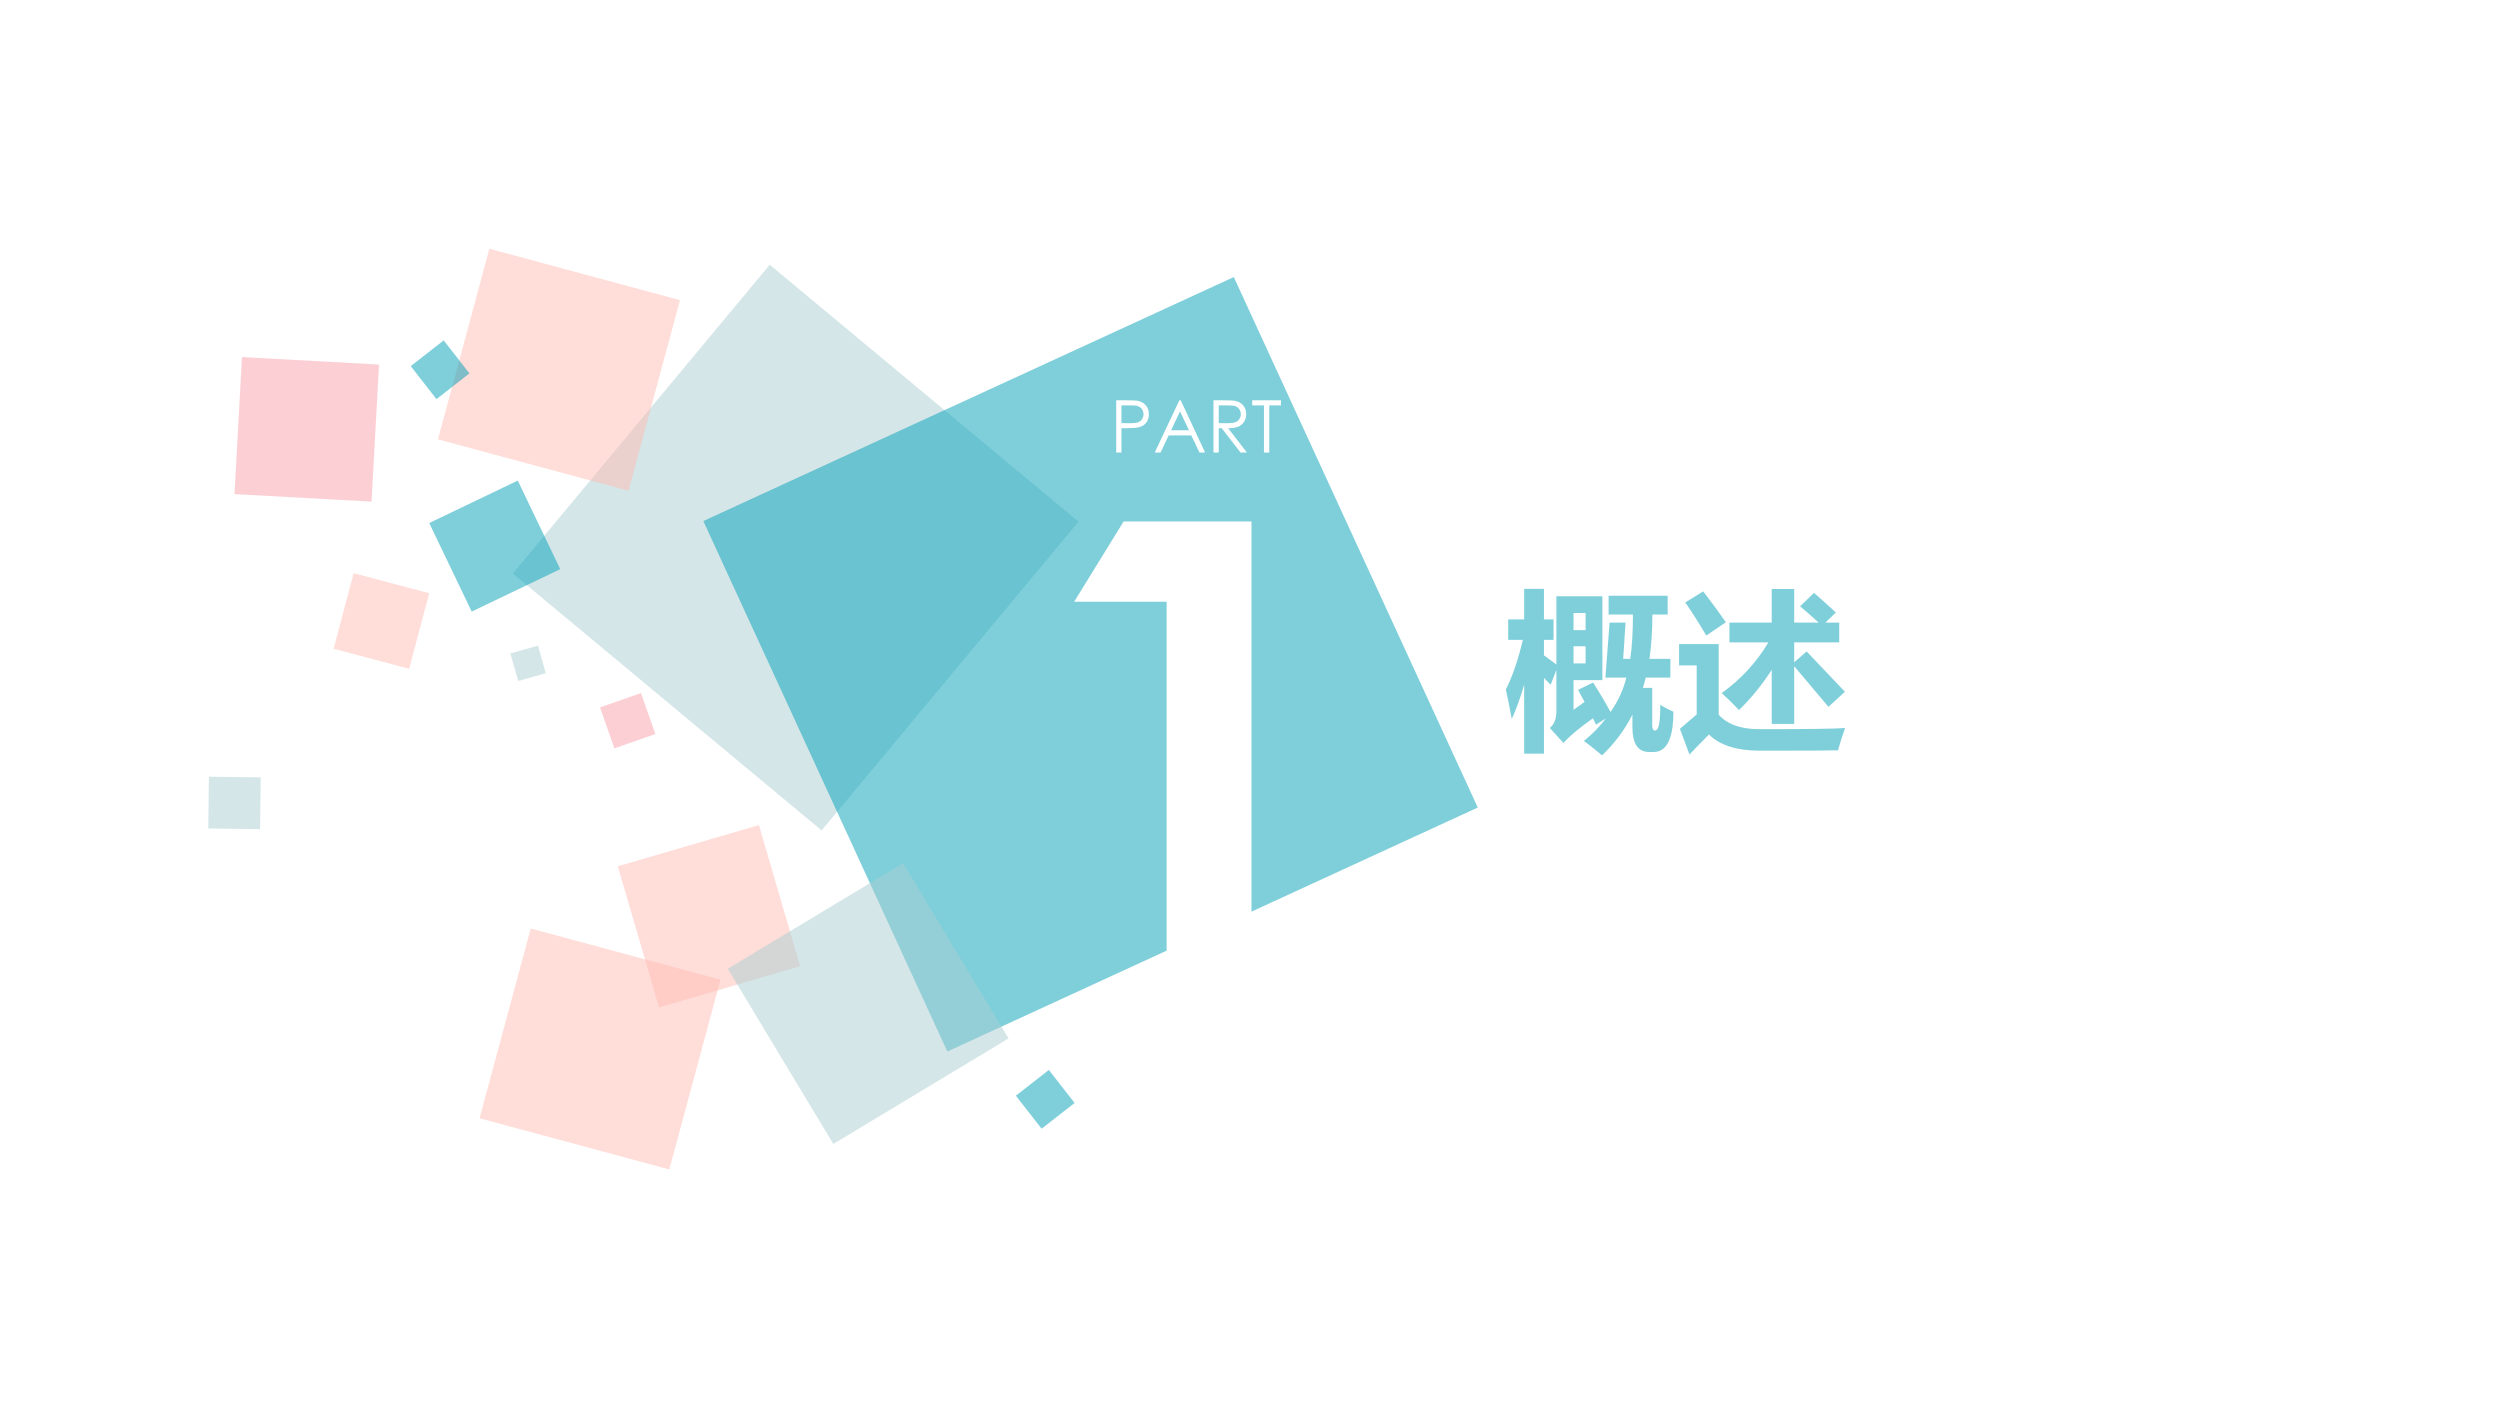 <?xml version="1.0" encoding="UTF-8" standalone="no"?>
<!DOCTYPE svg PUBLIC "-//W3C//DTD SVG 1.1//EN" "http://www.w3.org/Graphics/SVG/1.1/DTD/svg11.dtd">
<svg xmlns="http://www.w3.org/2000/svg" xmlns:xlink="http://www.w3.org/1999/xlink" version="1.1" width="960pt" height="540pt" viewBox="0 0 960 540">
<rect x="0" y="0" width="960" height="540" fill="#333333" stroke="none"/>
<g enable-background="new">
<g>
<g id="Layer-1" data-name="Artifact">
<clipPath id="cp26">
<path transform="matrix(1,0,0,-1,0,540)" d="M 0 0 L 960 0 L 960 540 L 0 540 Z " fill-rule="evenodd"/>
</clipPath>
<g clip-path="url(#cp26)">
<path transform="matrix(1,0,0,-1,0,540)" d="M 0 0 L 960 0 L 960 540 L 0 540 Z " fill="#ffffff" fill-rule="evenodd"/>
</g>
</g>
<g id="Layer-1" data-name="Artifact">
<clipPath id="cp27">
<path transform="matrix(1,0,0,-1,0,540)" d="M 0 540 L 960 540 L 960 0 L 0 0 " fill-rule="evenodd"/>
</clipPath>
<g clip-path="url(#cp27)">
<path transform="matrix(1,0,0,-1,0,540)" d="M 307.26 168.98 L 253.07 153.15 L 237.24 207.34 L 291.43 223.17 Z " fill="#ffbbb3" fill-opacity=".502" fill-rule="evenodd"/>
</g>
</g>
<g id="Layer-1" data-name="Artifact">
<clipPath id="cp28">
<path transform="matrix(1,0,0,-1,0,540)" d="M 0 540 L 960 540 L 960 0 L -0 0 " fill-rule="evenodd"/>
</clipPath>
<g clip-path="url(#cp28)">
<path transform="matrix(1,0,0,-1,0,540)" d="M 196.93 319.77 L 295.58 438.34 L 414.15 339.68 L 315.49 221.11 Z " fill="#aaced2" fill-opacity=".502" fill-rule="evenodd"/>
</g>
</g>
<g id="Layer-1" data-name="Artifact">
<clipPath id="cp29">
<path transform="matrix(1,0,0,-1,0,540)" d="M -0 540 L 960 540 L 960 0 L -0 0 " fill-rule="evenodd"/>
</clipPath>
<g clip-path="url(#cp29)">
<path transform="matrix(1,0,0,-1,0,540)" d="M 206.58 292.08 L 209.58 281.49 L 199 278.49 L 195.99 289.08 Z " fill="#aaced2" fill-opacity=".502" fill-rule="evenodd"/>
</g>
</g>
<g id="Layer-1" data-name="Artifact">
<clipPath id="cp30">
<path transform="matrix(1,0,0,-1,0,540)" d="M -0 540 L 960 540 L 960 0 L -0 0 " fill-rule="evenodd"/>
</clipPath>
<g clip-path="url(#cp30)">
<path transform="matrix(1,0,0,-1,0,540)" d="M 135.81 319.89 L 164.82 312.18 L 157.11 283.18 L 128.1 290.88 Z " fill="#ffbbb3" fill-opacity=".502" fill-rule="evenodd"/>
</g>
</g>
<g id="Layer-1" data-name="Artifact">
<clipPath id="cp31">
<path transform="matrix(1,0,0,-1,0,540)" d="M -0 540 L 960 540 L 960 0 L -0 0 " fill-rule="evenodd"/>
</clipPath>
<g clip-path="url(#cp31)">
<path transform="matrix(1,0,0,-1,0,540)" d="M 246.14 273.87 L 251.65 258.14 L 235.93 252.63 L 230.41 268.36 Z " fill="#faa0aa" fill-opacity=".502" fill-rule="evenodd"/>
</g>
</g>
<g id="Layer-1" data-name="Artifact">
<clipPath id="cp32">
<path transform="matrix(1,0,0,-1,0,540)" d="M 0 540 L 960 540 L 960 0 L 0 0 " fill-rule="evenodd"/>
</clipPath>
<g clip-path="url(#cp32)">
<path transform="matrix(1,0,0,-1,0,540)" d="M 198.83 355.46 L 215.13 321.45 L 181.13 305.15 L 164.82 339.16 Z " fill="#009fb8" fill-opacity=".502" fill-rule="evenodd"/>
</g>
</g>
<g id="Layer-1" data-name="Artifact">
<clipPath id="cp33">
<path transform="matrix(1,0,0,-1,0,540)" d="M -0 540 L 960 540 L 960 0 L -0 0 " fill-rule="evenodd"/>
</clipPath>
<g clip-path="url(#cp33)">
<path transform="matrix(1,0,0,-1,0,540)" d="M 92.919 402.89 L 145.55 400.01 L 142.67 347.38 L 90.04 350.26 Z " fill="#faa0aa" fill-opacity=".502" fill-rule="evenodd"/>
</g>
</g>
<g id="Layer-1" data-name="Artifact">
<clipPath id="cp34">
<path transform="matrix(1,0,0,-1,0,540)" d="M 0 540 L 960 540 L 960 0 L -0 0 " fill-rule="evenodd"/>
</clipPath>
<g clip-path="url(#cp34)">
<path transform="matrix(1,0,0,-1,0,540)" d="M 187.92 444.48 L 261.11 424.74 L 241.37 351.54 L 168.17 371.29 Z " fill="#ffbbb3" fill-opacity=".502" fill-rule="evenodd"/>
</g>
</g>
<g id="Layer-1" data-name="Artifact">
<clipPath id="cp35">
<path transform="matrix(1,0,0,-1,0,540)" d="M -0 540 L 960 540 L 960 0 L -0 0 " fill-rule="evenodd"/>
</clipPath>
<g clip-path="url(#cp35)">
<path transform="matrix(1,0,0,-1,0,540)" d="M 157.71 399.41 L 170.38 409.29 L 180.27 396.62 L 167.6 386.73 Z " fill="#009fb8" fill-opacity=".502" fill-rule="evenodd"/>
</g>
</g>
<g id="Layer-1" data-name="Artifact">
<clipPath id="cp36">
<path transform="matrix(1,0,0,-1,0,540)" d="M 0 540 L 960 540 L 960 0 L -0 0 " fill-rule="evenodd"/>
</clipPath>
<g clip-path="url(#cp36)">
<path transform="matrix(1,0,0,-1,0,540)" d="M 80.217 241.75 L 100.11 241.5 L 99.863 221.61 L 79.974 221.86 Z " fill="#aaced2" fill-opacity=".502" fill-rule="evenodd"/>
</g>
</g>
<g id="Layer-1" data-name="Artifact">
<clipPath id="cp37">
<path transform="matrix(1,0,0,-1,0,540)" d="M 0 540 L 960 540 L 960 0 L -0 0 " fill-rule="evenodd"/>
</clipPath>
<g clip-path="url(#cp37)">
<path transform="matrix(1,0,0,-1,0,540)" d="M 270.08 339.92 L 473.78 433.61 L 567.47 229.91 L 363.78 136.22 Z " fill="#009fb8" fill-opacity=".502" fill-rule="evenodd"/>
</g>
</g>
<g id="Layer-1" data-name="Artifact">
<clipPath id="cp38">
<path transform="matrix(1,0,0,-1,0,540)" d="M 0 540 L 960 540 L 960 0 L 0 0 " fill-rule="evenodd"/>
</clipPath>
<g clip-path="url(#cp38)">
<path transform="matrix(1,0,0,-1,0,540)" d="M 203.81 183.45 L 276.67 163.79 L 257.01 90.932 L 184.15 110.59 Z " fill="#ffbbb3" fill-opacity=".502" fill-rule="evenodd"/>
</g>
</g>
<g id="Layer-1" data-name="Artifact">
<clipPath id="cp39">
<path transform="matrix(1,0,0,-1,0,540)" d="M -0 540 L 960 540 L 960 0 L -0 0 " fill-rule="evenodd"/>
</clipPath>
<g clip-path="url(#cp39)">
<path transform="matrix(1,0,0,-1,0,540)" d="M 390.09 119.25 L 402.76 129.13 L 412.65 116.46 L 399.98 106.57 Z " fill="#009fb8" fill-opacity=".502" fill-rule="evenodd"/>
</g>
</g>
<g id="Layer-1" data-name="Artifact">
<clipPath id="cp40">
<path transform="matrix(1,0,0,-1,0,540)" d="M -0 540 L 960 540 L 960 0 L -0 0 " fill-rule="evenodd"/>
</clipPath>
<g clip-path="url(#cp40)">
<path transform="matrix(1,0,0,-1,0,540)" d="M 279.47 168.01 L 346.76 208.53 L 387.29 141.24 L 319.99 100.72 Z " fill="#aaced2" fill-opacity=".502" fill-rule="evenodd"/>
</g>
</g>
<g id="Layer-1" data-name="Span">
<path transform="matrix(1,0,0,-1,0,540)" d="M 431.47 339.76 L 480.57 339.76 L 480.57 167.37 L 447.99 167.37 L 447.99 308.94 L 412.48 308.94 Z " fill="#ffffff"/>
</g>
<g id="Layer-1" data-name="Span">
<clipPath id="cp41">
<path transform="matrix(1,0,0,-1,0,540)" d="M 0 0 L 960 0 L 960 540 L 0 540 Z " fill-rule="evenodd"/>
</clipPath>
<g clip-path="url(#cp41)">
<symbol id="font_2a_33">
<path d="M 0 .718 L .143 .718 C .225 .718 .28 .715 .309 .708 C .35 .697 .384 .677 .41 .645 C .436 .614 .449 .574 .449 .527 C .449 .479 .436 .439 .411 .408 C .385 .377 .35 .356 .306 .346 C .273 .338 .212 .334 .123 .334 L .072 .334 L .072 0 L 0 0 L 0 .718 M .072 .648 L .072 .404 L .193 .403 C .243 .403 .278 .407 .301 .416 C .324 .425 .342 .44 .355 .459 C .368 .48 .375 .502 .375 .527 C .375 .551 .368 .573 .355 .593 C .342 .613 .325 .627 .303 .636 C .282 .644 .247 .648 .199 .648 L .072 .648 Z "/>
</symbol>
<symbol id="font_2a_24">
<path d="M .357 .718 L .692 0 L .615 0 L .502 .236 L .192 .236 L .08 0 L 0 0 L .339 .718 L .357 .718 M .348 .566 L .225 .306 L .47 .306 L .348 .566 Z "/>
</symbol>
<symbol id="font_2a_35">
<path d="M 0 .718 L .143 .718 C .223 .718 .277 .715 .305 .708 C .348 .699 .382 .678 .409 .646 C .436 .614 .449 .574 .449 .527 C .449 .488 .44 .454 .421 .424 C .403 .395 .377 .372 .343 .357 C .309 .342 .261 .334 .201 .334 L .459 0 L .371 0 L .113 .334 L .072 .334 L .072 0 L 0 0 L 0 .718 M .072 .648 L .072 .404 L .195 .403 C .243 .403 .278 .407 .301 .417 C .324 .426 .342 .44 .355 .46 C .368 .48 .375 .503 .375 .527 C .375 .551 .368 .573 .355 .593 C .342 .613 .325 .627 .304 .635 C .283 .644 .247 .648 .198 .648 L .072 .648 Z "/>
</symbol>
<symbol id="font_2a_37">
<path d="M 0 .648 L 0 .718 L .394 .718 L .394 .648 L .234 .648 L .234 0 L .161 0 L .161 .648 L 0 .648 Z "/>
</symbol>
<use xlink:href="#font_2a_33" transform="matrix(27.96,0,0,-27.96,428.62,173.78)" fill="#ffffff"/>
<use xlink:href="#font_2a_24" transform="matrix(27.96,0,0,-27.96,443.411,173.78)" fill="#ffffff"/>
<use xlink:href="#font_2a_35" transform="matrix(27.96,0,0,-27.96,465.986,173.78)" fill="#ffffff"/>
<use xlink:href="#font_2a_37" transform="matrix(27.96,0,0,-27.96,480.855,173.78)" fill="#ffffff"/>
</g>
</g>
<g id="Layer-1" data-name="P">
<path transform="matrix(1,0,0,-1,0,540)" d="M 637.55 269.34 C 639.14 268.36 640.81 267.47 642.58 266.7 C 642.58 256.39 640.04 251.23 634.97 251.23 L 633.29 251.23 C 629 251.23 626.85 254.41 626.85 260.77 L 626.85 265.57 C 623.82 259.64 619.93 254.43 615.18 249.94 C 612.65 252.09 610.33 253.94 608.22 255.49 C 611.38 258 614.19 260.88 616.67 264.12 L 612.86 261.74 C 612.48 262.55 612.08 263.36 611.67 264.16 C 606.41 260.44 602.64 257.29 600.36 254.71 L 595.14 260.45 C 596.81 261.82 597.65 263.97 597.65 266.89 L 597.65 282.69 L 595.46 277.08 C 594.64 277.92 593.78 278.78 592.88 279.66 L 592.88 250.59 L 585.28 250.59 L 585.28 277.08 C 583.79 271.92 582.2 267.54 580.51 263.93 C 579.73 268.23 578.98 271.99 578.25 275.21 C 580.85 280.43 583.02 286.79 584.76 294.29 L 579.15 294.29 L 579.15 302.15 L 585.28 302.15 L 585.28 313.88 L 592.88 313.88 L 592.88 302.15 L 596.56 302.15 L 596.56 294.29 L 592.88 294.29 L 592.88 288.36 L 597.65 284.84 L 597.65 311.04 L 615.31 311.04 L 615.31 278.82 L 604.23 278.82 L 604.23 267.41 C 605.64 268.4 607.06 269.42 608.48 270.47 L 605.97 275.08 L 611.77 277.92 C 614.17 274.13 616.4 270.36 618.44 266.6 C 621.38 270.79 623.4 275.19 624.5 279.79 L 616.47 279.79 L 618.08 300.93 L 624.21 300.93 L 623.3 287 L 626.01 287 C 626.7 291.54 627.04 297.21 627.04 304.02 L 617.7 304.02 L 617.7 311.24 L 640.38 311.24 L 640.38 304.02 L 634.52 304.02 C 634.52 297.92 634.14 292.25 633.39 287 L 641.42 287 L 641.42 279.79 L 631.97 279.79 C 631.65 278.45 631.29 277.14 630.88 275.85 L 634.45 275.85 L 634.45 261.74 C 634.45 260.23 634.8 259.48 635.49 259.48 C 636.26 259.48 636.8 260.33 637.1 262.01 C 637.4 263.7 637.55 266.14 637.55 269.34 Z M 608.87 304.6 L 604.23 304.6 L 604.23 298.03 L 608.87 298.03 Z M 608.87 285.26 L 608.87 291.84 L 604.23 291.84 L 604.23 285.26 Z M 664.1 300.93 L 680.34 300.93 L 680.34 313.82 L 688.98 313.82 L 688.98 300.93 L 698.36 300.93 C 696.08 303.01 693.71 305.09 691.24 307.18 L 696.59 312.33 C 700.28 309.11 703.08 306.6 704.97 304.79 L 700.94 300.93 L 706.26 300.93 L 706.26 293.32 L 688.98 293.32 L 688.98 285.71 L 693.75 289.84 L 708.45 274.37 L 702.13 268.57 L 688.98 284.17 L 688.98 262 L 680.34 262 L 680.34 282.78 C 676.61 276.98 672.42 271.84 667.78 267.35 C 665.46 269.79 663.24 271.96 661.14 273.86 C 668.51 279.14 674.48 285.63 679.06 293.32 L 664.1 293.32 Z M 654.05 312.91 C 657.27 308.7 660.17 304.75 662.75 301.05 L 655.21 295.96 C 652.59 300.43 649.9 304.66 647.15 308.66 Z M 708.51 260.45 C 707.31 257.05 706.41 254.2 705.8 251.88 C 701.49 251.79 694.76 251.75 685.63 251.75 L 675.41 251.75 C 671.2 251.75 667.48 252.26 664.25 253.29 C 661.01 254.33 658.34 255.87 656.24 257.94 C 653.36 255.06 650.87 252.5 648.76 250.27 L 645.09 260.13 L 651.53 265.64 L 651.53 284.49 L 644.77 284.49 L 644.77 292.68 L 659.98 292.68 L 659.98 265.54 C 663.31 261.85 668.49 260 675.51 260 C 694.52 260 705.52 260.15 708.51 260.45 Z " fill="#009fb8" fill-opacity=".502"/>
</g>
</g>
</g>
</svg>
